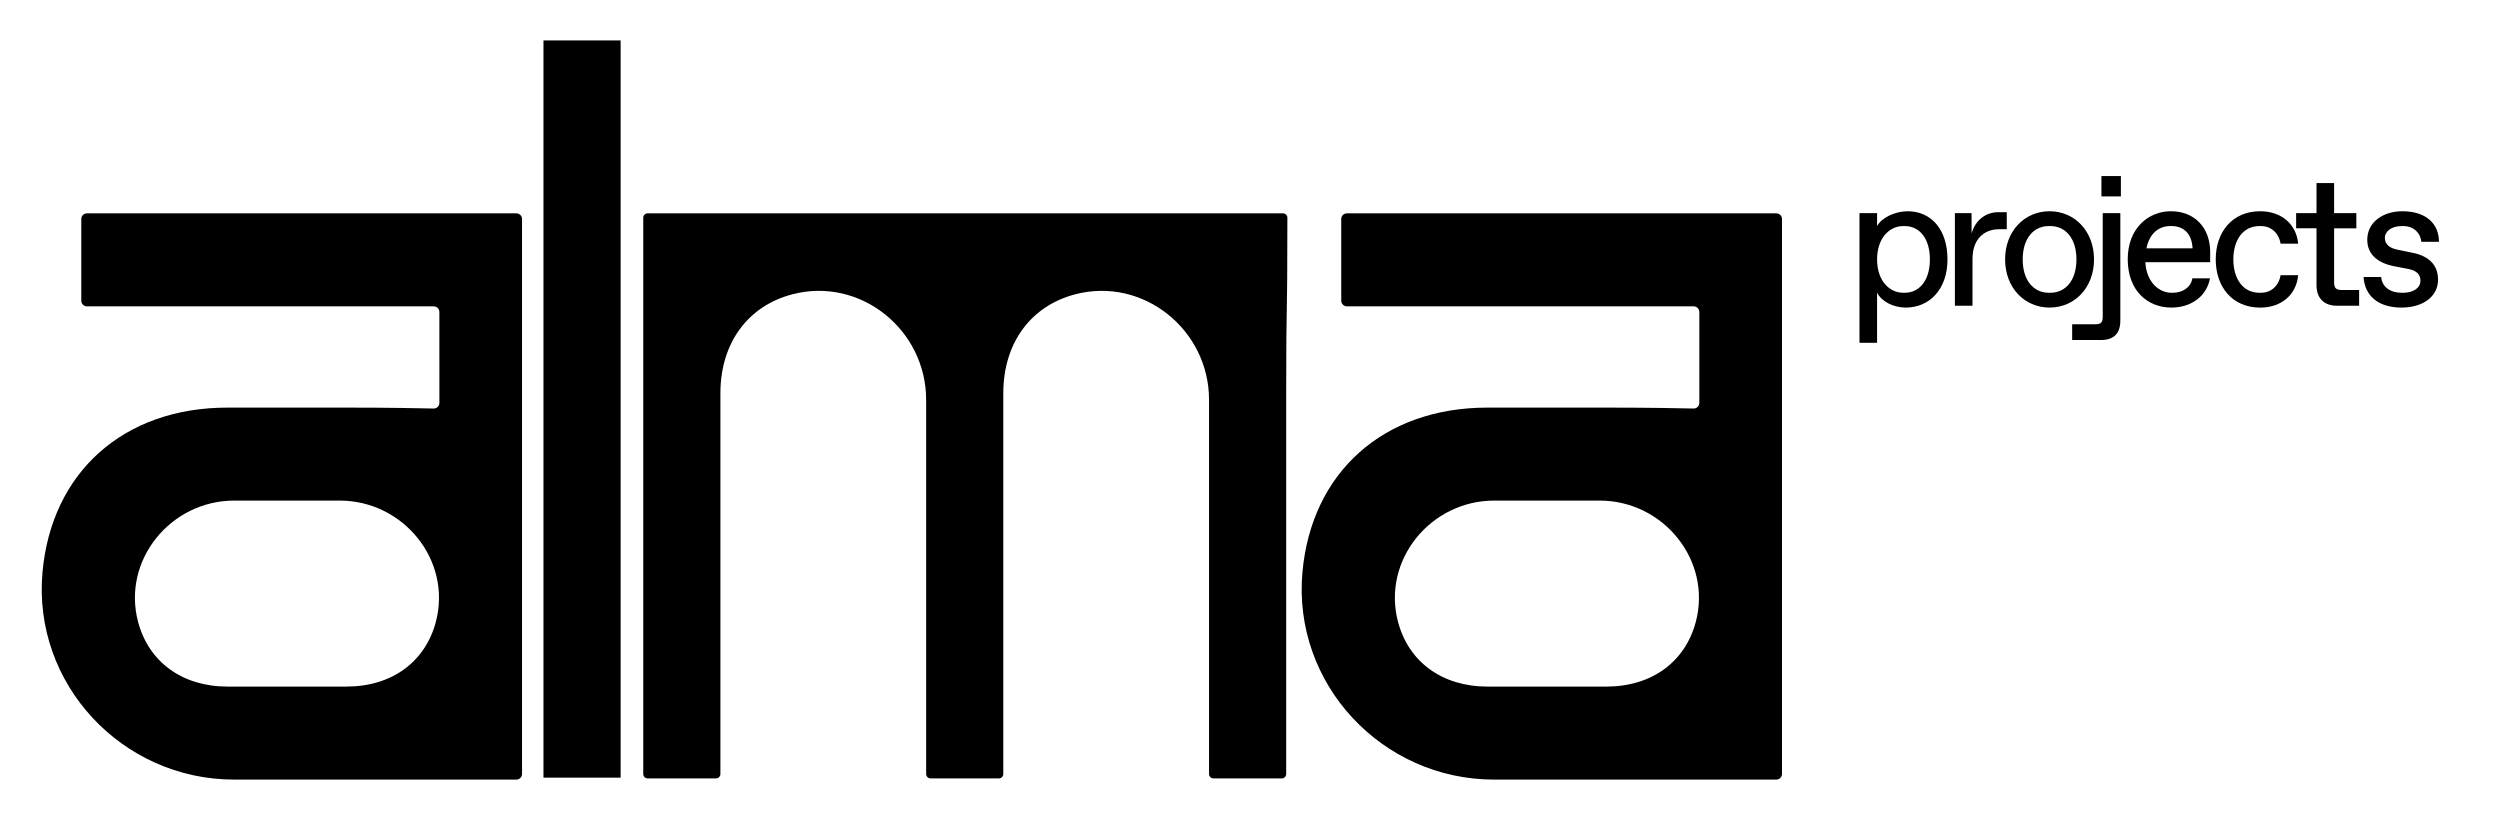 <?xml version="1.0" encoding="utf-8"?>
<!-- Generator: Adobe Illustrator 28.1.0, SVG Export Plug-In . SVG Version: 6.00 Build 0)  -->
<svg version="1.1" xmlns="http://www.w3.org/2000/svg" xmlns:xlink="http://www.w3.org/1999/xlink" x="0px" y="0px"
	 viewBox="0 0 2920.65 968.47" style="enable-background:new 0 0 2920.65 968.47;" xml:space="preserve">
<g id="Layer_1">
	<g>
		<g>
			<path d="M603.27,910.77H273.56c-131.02,0-235.65-111.82-223.92-242.32c10.46-116.36,94.35-192.27,216.19-192.27h138.83
				c50.08,0,87.34,0.74,101.92,1.08c3.71,0.09,6.73-2.9,6.73-6.61V364.5c0-3.65-2.96-6.61-6.61-6.61H101.57
				c-3.65,0-6.61-2.96-6.61-6.61v-95.42c0-3.65,2.96-6.61,6.61-6.61h501.7c3.65,0,6.61,2.96,6.61,6.61v648.3
				C609.88,907.8,606.92,910.77,603.27,910.77z M509.16,726.62c19.09-71.91-37.9-141.8-112.29-141.8H273.63
				c-74.4,0-131.39,69.9-112.29,141.8c12.31,46.35,51.12,75.49,104.5,75.49h138.83C458.04,802.12,496.85,772.98,509.16,726.62z"/>
		</g>
		<g>
			<path d="M2075.22,910.77h-329.71c-131.02,0-235.65-111.82-223.92-242.32c10.46-116.36,94.35-192.27,216.19-192.27h138.83
				c50.08,0,87.34,0.74,101.92,1.08c3.71,0.09,6.73-2.9,6.73-6.61V364.5c0-3.65-2.96-6.61-6.61-6.61h-405.12
				c-3.65,0-6.61-2.96-6.61-6.61v-95.42c0-3.65,2.96-6.61,6.61-6.61h501.7c3.65,0,6.61,2.96,6.61,6.61v648.3
				C2081.83,907.8,2078.87,910.77,2075.22,910.77z M1981.11,726.62c19.09-71.91-37.9-141.8-112.29-141.8h-123.24
				c-74.4,0-131.39,69.9-112.29,141.8c12.31,46.35,51.12,75.49,104.5,75.49h138.83C1929.99,802.12,1968.8,772.98,1981.11,726.62z"/>
		</g>
		<g>
			<path d="M725.05,908.49h-90.13V47.23h90.13V908.49z"/>
		</g>
		<g>
			<path d="M1502.6,459.55v444.7c0,2.83-2.3,5.13-5.13,5.13h-79.87c-2.83,0-5.13-2.3-5.13-5.13V467.11
				c0-81.77-76.65-143.76-155.85-123.41c-51.85,13.32-84.51,56.42-84.51,115.85v444.7c0,2.83-2.3,5.13-5.13,5.13h-79.87
				c-2.83,0-5.13-2.3-5.13-5.13V467.11c0-81.77-76.65-143.76-155.85-123.41c-51.85,13.32-84.51,56.42-84.51,115.85v444.7
				c0,2.83-2.3,5.13-5.13,5.13h-79.87c-2.83,0-5.13-2.3-5.13-5.13V254.37c0-2.83,2.3-5.13,5.13-5.13h742.25
				c2.83,0,5.13,2.31,5.13,5.14C1503.97,393.31,1502.6,334.87,1502.6,459.55z"/>
		</g>
	</g>
	<g>
		<path d="M2172.37,248.96h20.56v15.15c5.19-9.74,20.99-17.31,35.71-17.31c27.27,0,46.53,20.99,46.53,56.27
			c0,35.06-21.21,56.27-48.7,56.27c-14.72,0-28.14-7.14-33.55-17.31v58.44h-20.56V248.96z M2225.18,342.02
			c16.67,0,29.43-13.64,29.43-38.96c0-25.32-12.77-38.96-29.43-38.96h-1.73c-15.8,0-30.52,13.63-30.52,38.96
			c0,25.32,14.72,38.96,30.52,38.96H2225.18z"/>
		<path d="M2283.83,248.96h19.48v23.81c4.54-16.02,16.88-24.89,31.38-24.89h9.74v19.91h-8.66c-19.26,0-31.38,12.99-31.38,34.63
			v54.76h-20.56V248.96z"/>
		<path d="M2394.42,246.79c29.22,0,51.94,23.16,51.94,56.27c0,33.11-22.73,56.27-51.94,56.27c-29.22,0-51.94-23.16-51.94-56.27
			C2342.48,269.95,2365.21,246.79,2394.42,246.79z M2395.29,342.02c17.75,0,30.52-14.28,30.52-38.96
			c0-24.67-12.77-38.96-30.52-38.96h-1.73c-17.75,0-30.52,14.28-30.52,38.96c0,24.67,12.77,38.96,30.52,38.96H2395.29z"/>
		<path d="M2420.83,378.82h27.05c6.28,0,8.66-1.95,8.66-8.66v-121.2h20.56v125.53c0,15.15-7.58,22.73-22.72,22.73h-33.55V378.82z
			 M2455.02,205.67h22.73v23.81h-22.73V205.67z"/>
		<path d="M2536.18,246.79c27.92,0,45.88,19.48,45.88,47.61v11.9h-75.75c1.3,23.81,16.45,35.71,30.3,35.71h1.73
			c11.25,0,20.99-5.84,22.94-16.88h20.56c-3.9,21.43-22.51,34.2-45.02,34.2c-27.92,0-51.08-19.7-51.08-56.49
			C2485.75,266.71,2509.78,246.79,2536.18,246.79z M2561.5,290.08c-0.87-17.53-10.82-25.97-24.46-25.97h-1.73
			c-12.77,0-24.02,8.01-27.7,25.97H2561.5z"/>
		<path d="M2640.5,246.79c24.67,0,42.2,14.93,44.37,37.88h-20.56c-1.95-12.12-10.82-20.56-22.94-20.56h-1.73
			c-20.34,0-30.52,17.75-30.52,38.96c0,21.21,10.17,38.96,30.52,38.96h1.73c12.12,0,20.99-8.44,22.94-20.56h20.56
			c-2.16,22.94-19.7,37.88-44.37,37.88c-32.68,0-51.94-24.24-51.94-56.27C2588.55,271.03,2607.82,246.79,2640.5,246.79z"/>
		<path d="M2706.29,266.71h-23.81v-17.75h23.81V213.9h20.56v35.06h25.97v17.75h-25.97v63.41c0,6.28,2.38,8.66,8.66,8.66h20.56v18.4
			h-25.97c-14.93,0-23.81-8.87-23.81-23.81V266.71z"/>
		<path d="M2781.83,323.63c1.08,11.9,10.82,18.4,24.02,18.4h1.73c11.47,0,20.13-5.41,20.13-14.07c0-7.14-4.11-11.9-14.72-13.85
			l-15.8-3.03c-19.05-3.68-31.6-13.64-31.6-30.95c0-20.99,18.83-33.33,40.91-33.33c27.92,0,42.85,14.72,42.85,35.71h-20.56
			c-1.08-10.39-8.87-18.4-21.21-18.4h-1.73c-11.9,0-19.7,6.06-19.7,13.85c0,7.14,4.98,11.9,15.15,13.85l17.1,3.46
			c18.18,3.68,29.87,13.42,29.87,31.6c0,19.48-17.53,32.46-42.64,32.46c-28.35,0-43.07-14.72-44.37-35.71H2781.83z"/>
	</g>
</g>
<g id="Layer_2">
</g>
</svg>
